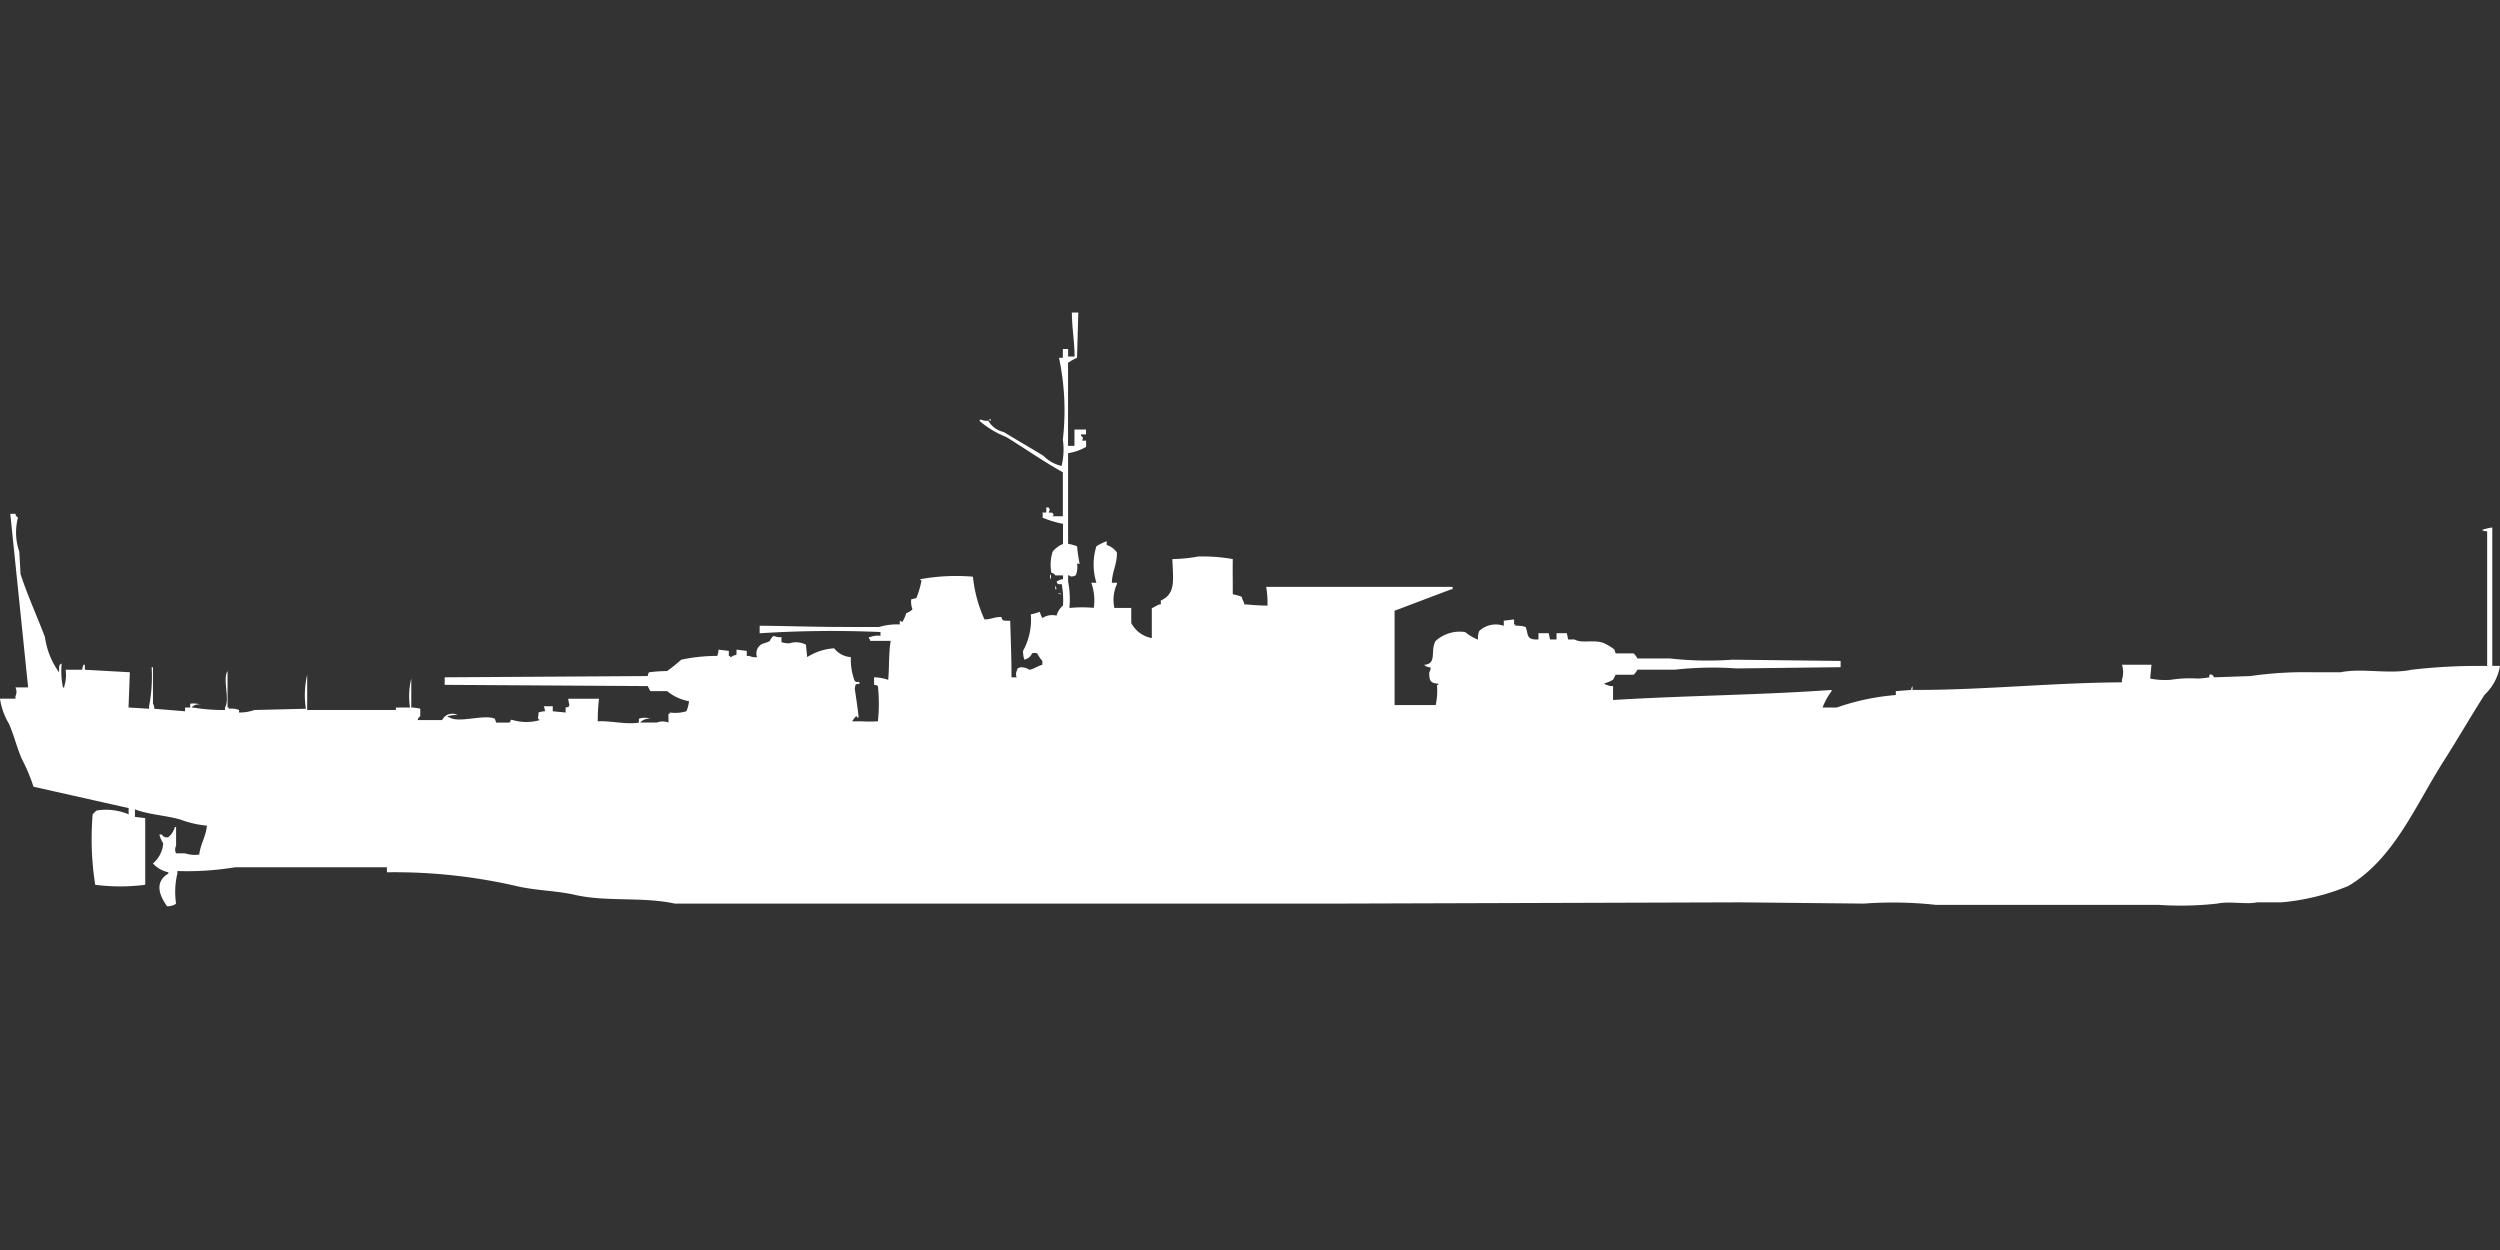 <svg width="80" height="40" viewBox="0 0 80 40" fill="#fff" xmlns="http://www.w3.org/2000/svg"><rect x="0" y="0" width="80" height="40" fill="#333333" stroke="none"/><path id="unit" fill-rule="evenodd" clip-rule="evenodd" d="M34.3,10h0.206l-0.041,1.449a1.745,1.745,0,0,0-.288.161v2.657h0.206V13.744h0.37V13.9H34.591v0.04c0.089,0.087.065,0.044,0.041,0.161h0.123v0.2a1.652,1.652,0,0,1-.576.2c0,0.944,0,1.92,0,2.9a1.616,1.616,0,0,1,.288.081,4.866,4.866,0,0,0,.082.563c-0.082,0-.012-0.041-0.082,0a0.708,0.708,0,0,1-.041.362,0.282,0.282,0,0,1-.164.04,0.15,0.15,0,0,0-.082-0.04v0.2a2.991,2.991,0,0,1,.041.845h0.041a4.022,4.022,0,0,1,.74,0,1.658,1.658,0,0,0-.082-0.805h0.165a1.953,1.953,0,0,1,0-1.167,1.755,1.755,0,0,1,.329-0.161v0.121a0.624,0.624,0,0,1,.329.242c-0.006.425-.149,0.576-0.164,0.966h0.164v0.04a1.2,1.2,0,0,0-.082.765H36.2v0.483a0.932,0.932,0,0,0,.658.483V19.46c0.1-.036.065-0.043,0.165-0.081a0.213,0.213,0,0,1,.123-0.04V19.218c0.486-.224.392-0.651,0.37-1.328a4.881,4.881,0,0,0,.823-0.081,5.578,5.578,0,0,1,1.11.081c-0.006.346,0,.7,0,1.127a1.6,1.6,0,0,1,.288.081c0.029,0.142.051,0.1,0.082,0.241,0.226,0.015.466,0.04,0.74,0.04a2.973,2.973,0,0,0-.041-0.6h5.964v0.08H46.437l-1.81.684v3.019h1.316a2.269,2.269,0,0,0,.041-0.644h0.041v-0.04c-0.252-.014-0.294-0.1-0.288-0.362a0.267,0.267,0,0,0,.041-0.161,0.272,0.272,0,0,1-.206-0.081c0.432-.03.183-0.458,0.37-0.765a1.146,1.146,0,0,1,.946-0.282,1.421,1.421,0,0,0,.411.242,0.511,0.511,0,0,1,.041-0.282,0.779,0.779,0,0,1,.781-0.161V19.862l0.329-.04v0.161h0.041v0.04a0.992,0.992,0,0,1,.329.04c0.1,0.263.01,0.415,0.411,0.4v-0.2h0.329l0.041,0.2H49.81v-0.2h0.329l0.041,0.2h0.206c0.241,0.141.636-.012,0.946,0.121a1.707,1.707,0,0,1,.329.2L51.7,20.909h0.576a0.689,0.689,0,0,1,.123.161h1.028a11.048,11.048,0,0,0,2.015.04L58.9,21.15v0.2l-3.332.04a10.994,10.994,0,0,0-1.974.04H52.4a0.7,0.7,0,0,1-.123.161H51.7l-0.082.161a1.418,1.418,0,0,1-.288.121,0.15,0.15,0,0,0,.082.04,0.362,0.362,0,0,0,.206.04V22.4c2.35-.144,4.732-0.159,6.992-0.322v0.04a2.135,2.135,0,0,0-.288.523h0.452a7.579,7.579,0,0,1,1.892-.4V22.117l0.494-.04a0.192,0.192,0,0,1,.041-0.121v0.121c2.143,0.014,4.439-.23,6.7-0.242V21.754a0.76,0.76,0,0,0,0-.483h0.946l-0.041.443a2.418,2.418,0,0,0,.658.04,3.872,3.872,0,0,1,.864-0.04,2.52,2.52,0,0,0,.37-0.04V21.593c0.125-.039.12,0.068,0.164,0.081l1.152-.04a12.139,12.139,0,0,1,2.015-.121H74.9c0.68-.143,1.545.071,2.262-0.08a18.3,18.3,0,0,1,2.427-.121V17a0.27,0.27,0,0,1-.165-0.04,1.455,1.455,0,0,1,.329-0.08v4.428H80a1.649,1.649,0,0,1-.494.926c-0.454.711-.872,1.436-1.316,2.133-0.906,1.423-1.578,3.113-3.044,3.985a7.3,7.3,0,0,1-2.139.523H72.226c-0.348.073-.876-0.044-1.275,0.04a10.547,10.547,0,0,1-1.892.04H61.943a12.7,12.7,0,0,0-2.3-.04l-3.949-.04-12.833.04H21.594c-1.056-.227-2.19-0.047-3.208-0.282C17.8,28.5,17.151,28.5,16.535,28.356a17.4,17.4,0,0,0-4.154-.443V27.752H7.527a9.429,9.429,0,0,1-1.851.121v0.08a2.513,2.513,0,0,0-.041.966A0.482,0.482,0,0,1,5.347,29c-0.235-.324-0.424-0.771.041-1.047v-0.04a0.93,0.93,0,0,1-.494-0.282,0.937,0.937,0,0,0,.329-0.644A1,1,0,0,1,5.1,26.706H5.183a0.17,0.17,0,0,0,.206.081,0.635,0.635,0,0,0,.206-0.322H5.635v0.6a0.257,0.257,0,0,0,0,.242H5.923a1.018,1.018,0,0,0,.452.04c0.041-.339.212-0.573,0.247-0.926a3.286,3.286,0,0,1-.864-0.2c-0.5-.137-0.99-0.15-1.44-0.322v0.241l0.329,0.04v2.133a6.2,6.2,0,0,1-1.6,0,9.478,9.478,0,0,1-.082-2.254,1.448,1.448,0,0,1,.123-0.121,1.849,1.849,0,0,1,1.028.121v-0.2l-3.044-.684A5.607,5.607,0,0,0,.7,24.29C0.532,23.9.455,23.55,0.288,23.163A2.169,2.169,0,0,1,0,22.358H0.494V22.278a0.318,0.318,0,0,0,0-.282H0.9L0.329,16.441H0.494a0.153,0.153,0,0,0,.082.121,1.858,1.858,0,0,0,.041,1.087l0.041,0.725c0.214,0.654.534,1.364,0.781,2.013a2.481,2.481,0,0,0,.452,1.127c0-.192-0.012-0.242.082-0.282A2.671,2.671,0,0,0,2.015,22H2.057v-0.04A1.19,1.19,0,0,0,2.1,21.432H2.632a0.5,0.5,0,0,1,.041-0.161H2.715v0.161l1.44,0.08L4.113,22.64l0.658,0.04V22.6a5.086,5.086,0,0,0,.082-1.248H4.895v1.167a0.267,0.267,0,0,1,.041.161l0.987,0.081V22.64H6.087V22.519a0.765,0.765,0,0,1,.37.04,0.3,0.3,0,0,0-.329.081H6.17A5.883,5.883,0,0,0,7.2,22.72V22.64c0.167-.269-0.087-0.9.082-1.167V22.64H7.321v0.04a0.684,0.684,0,0,1,.329.04V22.8a1.458,1.458,0,0,0,.494-0.08l1.645-.04a2.858,2.858,0,0,1,.041-1.087V22.72h2.838V22.64h0.452a2.374,2.374,0,0,1,.041-0.926V22.64a1.276,1.276,0,0,1,.288.04v0.242a0.156,0.156,0,0,0-.082.121h0.782a0.358,0.358,0,0,1,.494-0.161,0.994,0.994,0,0,0-.329.04,0.15,0.15,0,0,0,.082.04c0.29,0.183,1.135-.118,1.44.04l0.041,0.121h0.411c0.108-.047-0.011-0.113.123-0.081a1.537,1.537,0,0,0,.864,0c-0.094-.054-0.048-0.062-0.041-0.242a0.659,0.659,0,0,1,.206-0.04A0.5,0.5,0,0,0,17.4,22.6h0.288v0.161L18.1,22.8V22.64c0.134-.033.063,0.02,0.123-0.081a1.272,1.272,0,0,1-.041-0.2h0.987a5.635,5.635,0,0,0-.041.724c0.378-.029.92,0.112,1.316,0.04V23a0.566,0.566,0,0,1,.37,0,0.384,0.384,0,0,0-.329.121h0.535a0.515,0.515,0,0,1,.37,0V22.841h0.041V22.8a1.252,1.252,0,0,0,.535-0.04,1.148,1.148,0,0,0,.082-0.322,1.517,1.517,0,0,1-.7-0.322H20.812a1.061,1.061,0,0,1-.082-0.161l-6.5-.04V21.674l6.5-.04a0.192,0.192,0,0,1,.041-0.121,5.157,5.157,0,0,1,.576-0.04A5.691,5.691,0,0,0,21.8,21.11a5.534,5.534,0,0,1,1.152-.121,0.621,0.621,0,0,0,.041-0.2l0.329,0.04v0.161h0.041v0.04a0.142,0.142,0,0,0,.082-0.04l0.123-.04V20.788l0.329,0.04v0.161h0.082a0.454,0.454,0,0,0,.247.04,0.343,0.343,0,0,1,.123-0.4c0.076-.052.216-0.065,0.288-0.121a0.347,0.347,0,0,1,.123-0.161,0.454,0.454,0,0,0,.247.04v0.161a0.771,0.771,0,0,0,.247.04,0.7,0.7,0,0,1,.535.04l0.041,0.4a1.8,1.8,0,0,1,.864-0.282,0.734,0.734,0,0,0,.535.282,1.865,1.865,0,0,0,.123.765c0.116,0.084.1-.04,0.165,0.081-0.163.03-.132,0-0.165,0.161,0,0,.12.792,0.123,0.926H27.434c-0.023-.052,0-0.03-0.041-0.04a0.775,0.775,0,0,0-.123.161h0.288a4.562,4.562,0,0,0,.535,0,5.291,5.291,0,0,0,0-1.127,0.212,0.212,0,0,0-.123-0.04V21.674a1.452,1.452,0,0,1,.452.081c0.037-.347.013-0.907,0.082-1.248H27.846a0.138,0.138,0,0,0-.041-0.081v-0.04h0.041a0.664,0.664,0,0,1,.329-0.04V20.225a35.808,35.808,0,0,0-3.866.04V20.023c0.845,0.008,1.808.04,2.715,0.04h1.111a1.984,1.984,0,0,1,.658-0.081V19.862l0.082,0.04A1.146,1.146,0,0,0,29,19.621,0.583,0.583,0,0,0,29.2,19.5a0.673,0.673,0,0,1-.041-0.322l0.165-.04a2.975,2.975,0,0,0,.165-0.563c-0.053-.022-0.03,0-0.041-0.04a6.386,6.386,0,0,1,1.686-.081,4.346,4.346,0,0,0,.37,1.369c0.251-.01.271-0.072,0.535-0.081,0.058,0.126.02,0.122,0.288,0.121,0.015,0.6.041,1.117,0.041,1.811h0.165a0.261,0.261,0,0,1,0-.2c0.046-.116.007-0.074,0.123-0.121a0.493,0.493,0,0,1,.288.081c0.121-.02.273-0.127,0.411-0.161V21.15a1.213,1.213,0,0,1-.165-0.242,0.248,0.248,0,0,0-.164,0,0.338,0.338,0,0,1-.247.2,0.848,0.848,0,0,1-.041-0.282,2.057,2.057,0,0,0,.247-1.167,1.8,1.8,0,0,0,.288-0.081,1,1,0,0,0,.082.2A0.578,0.578,0,0,1,33.81,19.7a0.638,0.638,0,0,1,.206-0.322,2.828,2.828,0,0,0-.041-0.684c-0.092-.007-0.125.032-0.164-0.081a0.442,0.442,0,0,1,.206-0.081V18.413H33.769a0.159,0.159,0,0,0-.123-0.081,1.355,1.355,0,0,1,.041-0.684,0.86,0.86,0,0,1,.329-0.241V16.763a3.3,3.3,0,0,1-.658-0.2,0.314,0.314,0,0,0,0-.161h0.123V16.239h0.082v0.04H33.6l-0.041.121c0.147,0.017.1-.019,0.164,0.08a0.115,0.115,0,0,0-.041.04h0.329V15.112c-0.617-.34-1.214-0.763-1.81-1.127a2.99,2.99,0,0,1-.864-0.523,0.115,0.115,0,0,0,.041-0.04,0.451,0.451,0,0,0,.247.04,0.751,0.751,0,0,0,.494.362c0.413,0.254.845,0.5,1.275,0.765a1.181,1.181,0,0,0,.576.322,2.221,2.221,0,0,0,.041-0.845,8.145,8.145,0,0,0-.123-2.617h0.123V11.167H34.18v0.241h0.206C34.386,10.917,34.305,10.55,34.3,10ZM31.63,13.422h0.082v0.04A0.142,0.142,0,0,1,31.63,13.422ZM33.6,18.373a0.116,0.116,0,0,1,0,.161V18.373Zm0.164,0.362a0.2,0.2,0,0,1,.041.121H33.769V18.735Zm0.082,0.242a0.2,0.2,0,0,1,.123.04A0.2,0.2,0,0,1,33.851,18.977Z"/></svg>